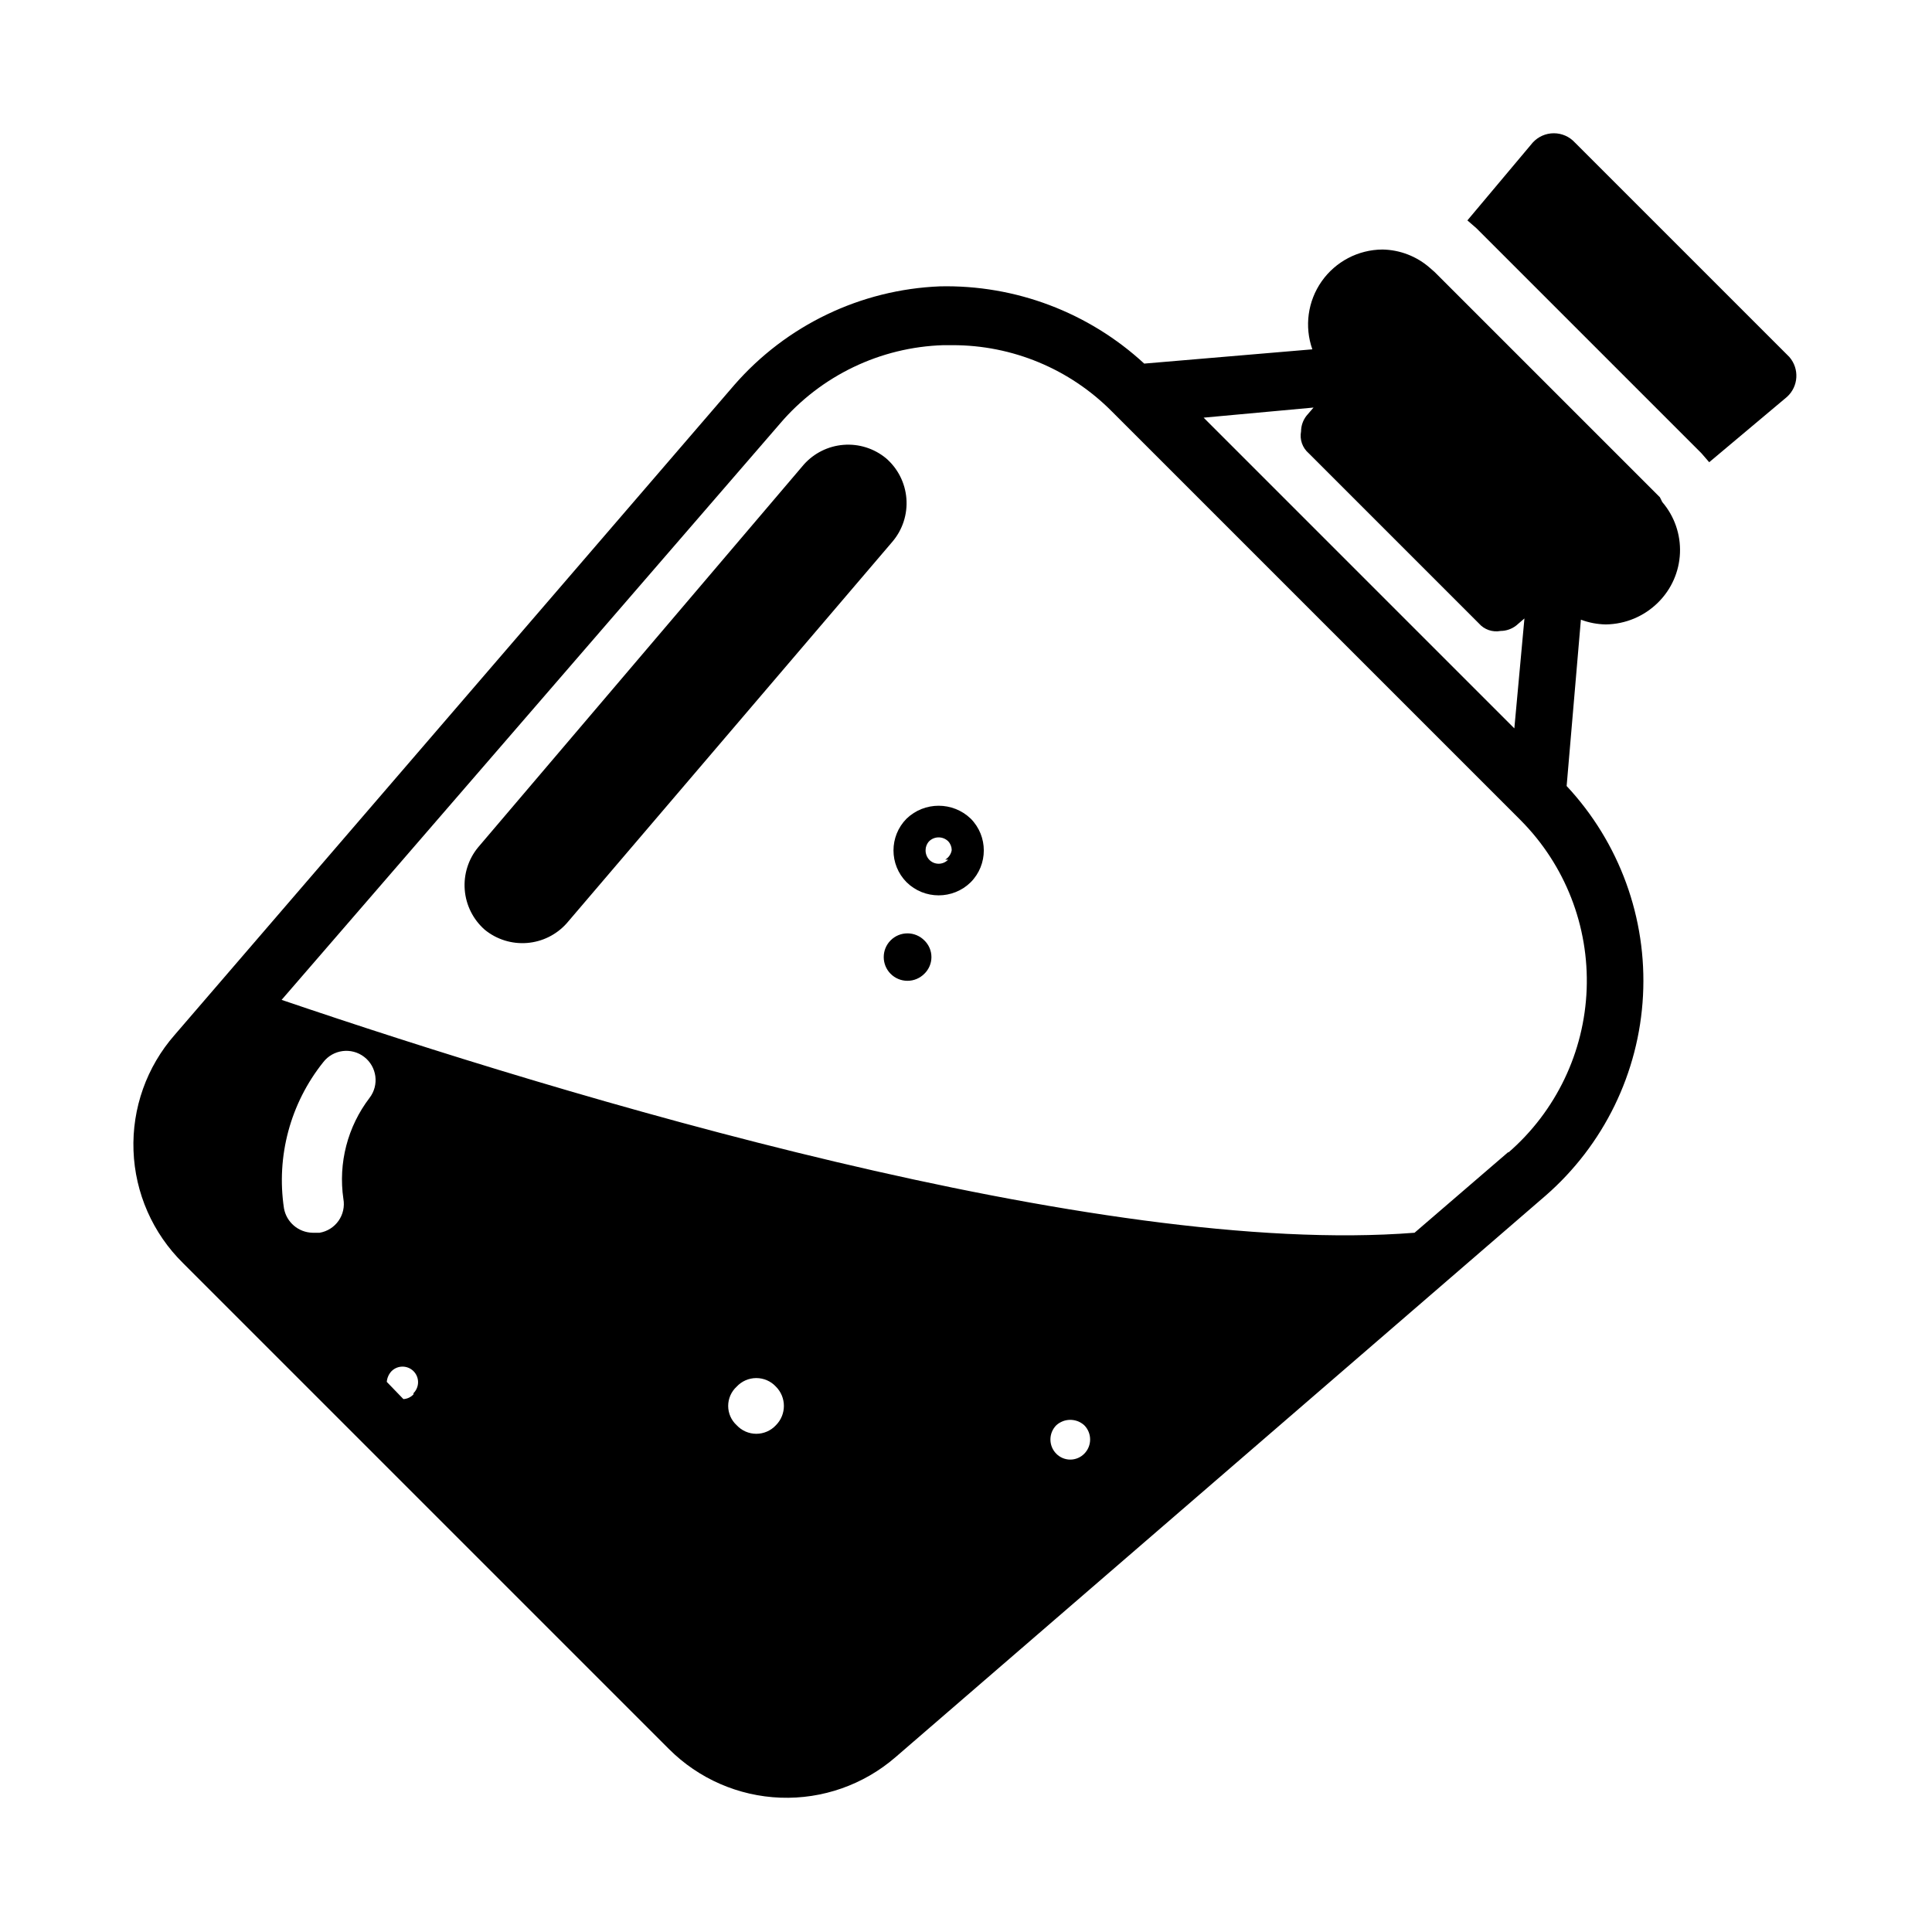 <?xml version="1.0" encoding="UTF-8"?>
<!-- Uploaded to: SVG Repo, www.svgrepo.com, Generator: SVG Repo Mixer Tools -->
<svg fill="#000000" width="800px" height="800px" version="1.1" viewBox="144 144 512 512" xmlns="http://www.w3.org/2000/svg">
 <g>
  <path d="m380 393.23c-2.402 2.445-2.402 6.367 0 8.816 1.184 1.199 2.801 1.879 4.488 1.879 1.684 0 3.301-0.68 4.484-1.879 1.195-1.156 1.867-2.75 1.867-4.41 0-1.66-0.672-3.25-1.867-4.406-1.184-1.203-2.801-1.879-4.484-1.879-1.688 0-3.305 0.676-4.488 1.879z"/>
  <path d="m384.25 360.95c-4.621 4.664-4.621 12.184 0 16.848 4.719 4.641 12.285 4.641 17.004 0 4.621-4.664 4.621-12.184 0-16.848-4.75-4.559-12.254-4.559-17.004 0zm11.02 10.863c-0.652 0.695-1.562 1.086-2.516 1.086-0.953 0-1.867-0.391-2.519-1.086-0.629-0.688-0.965-1.59-0.945-2.519 0.004-0.879 0.34-1.723 0.945-2.359 1.402-1.359 3.633-1.359 5.035 0 0.605 0.637 0.941 1.48 0.945 2.359-0.176 1.055-0.809 1.977-1.73 2.519z"/>
  <path d="m378.74 265.39c-3.144-2.57-7.16-3.824-11.211-3.5-4.047 0.32-7.816 2.195-10.516 5.231l-86.277 101.39c-2.617 3.152-3.898 7.207-3.574 11.293 0.32 4.086 2.227 7.887 5.309 10.59 3.144 2.57 7.16 3.824 11.211 3.5 4.047-0.32 7.816-2.195 10.516-5.231l86.277-101.08c2.715-3.172 4.055-7.297 3.731-11.457-0.324-4.164-2.289-8.027-5.465-10.742z"/>
  <path d="m618.21 238.62-56.836-56.836c-1.434-1.574-3.461-2.469-5.59-2.469s-4.156 0.895-5.59 2.469l-17.32 20.625 2.363 2.047 59.672 59.672 2.047 2.363 20.625-17.32c3.043-2.762 3.32-7.445 0.629-10.551z"/>
  <path d="m583.89 275.78-59.672-59.668-1.258-1.102c-3.484-3.074-7.953-4.805-12.598-4.883-6.418 0.039-12.418 3.184-16.109 8.434-3.688 5.254-4.606 11.965-2.469 18.016l-44.555 3.781c-14.719-13.582-34.137-20.922-54.16-20.469-20.977 0.852-40.68 10.305-54.473 26.137l-148.31 172.24c-7.414 8.457-11.316 19.426-10.906 30.668 0.41 11.238 5.098 21.895 13.109 29.789l128.79 128.79c7.871 7.875 18.434 12.48 29.559 12.891 11.129 0.406 22-3.41 30.426-10.684l172.24-148.78h0.004c15.484-13.457 24.84-32.629 25.906-53.113 1.07-20.488-6.234-40.531-20.238-55.523l3.777-44.082c2.117 0.797 4.352 1.223 6.613 1.258 5.199-0.066 10.168-2.152 13.855-5.824 3.516-3.473 5.586-8.148 5.789-13.086 0.207-4.938-1.469-9.77-4.688-13.52zm-91.789-23.773-1.891 2.203c-0.906 1.176-1.406 2.613-1.414 4.094-0.418 2.168 0.363 4.394 2.043 5.828l45.027 45.027h0.004c1.43 1.68 3.656 2.461 5.824 2.047 1.484-0.012 2.922-0.512 4.094-1.418l2.203-1.891-2.676 29.129-82.34-82.344zm-257.1 209.71c0.367 2.027-0.094 4.113-1.277 5.801-1.184 1.684-2.988 2.828-5.019 3.172h-1.891c-3.731-0.086-6.887-2.781-7.555-6.453-2.086-13.793 1.684-27.832 10.391-38.73 2.609-3.391 7.473-4.027 10.863-1.418 3.391 2.609 4.023 7.473 1.418 10.863-5.824 7.625-8.32 17.273-6.93 26.766zm104.23 49.75c1.34-1.445 3.223-2.266 5.195-2.266s3.856 0.82 5.195 2.266c2.824 2.828 2.824 7.406 0 10.234-1.34 1.445-3.223 2.269-5.195 2.269s-3.856-0.824-5.195-2.269c-1.438-1.312-2.258-3.168-2.258-5.117 0-1.945 0.82-3.805 2.258-5.117zm84.703 10.234c2.098-1.902 5.301-1.902 7.398 0 2.082 2.09 2.082 5.469 0 7.559-0.977 0.988-2.309 1.547-3.699 1.547s-2.723-0.559-3.699-1.547c-2.082-2.09-2.082-5.469 0-7.559zm-170.35-8.188c-0.695 0.754-1.652 1.203-2.676 1.262l-4.41-4.566c0.09-1.059 0.535-2.059 1.262-2.836 1.609-1.605 4.215-1.605 5.824 0 1.609 1.609 1.609 4.219 0 5.828zm290.16-64.234-24.875 21.41c-83.914 6.613-225.3-36.211-300.24-61.715l132.09-152.72h-0.004c10.859-12.715 26.582-20.262 43.297-20.781h2.363c15.91-0.035 31.168 6.316 42.352 17.633l108.32 108.32h-0.004c11.754 11.852 18.066 28.043 17.441 44.723-0.629 16.676-8.141 32.352-20.746 43.285z"/>
 </g>
</svg>